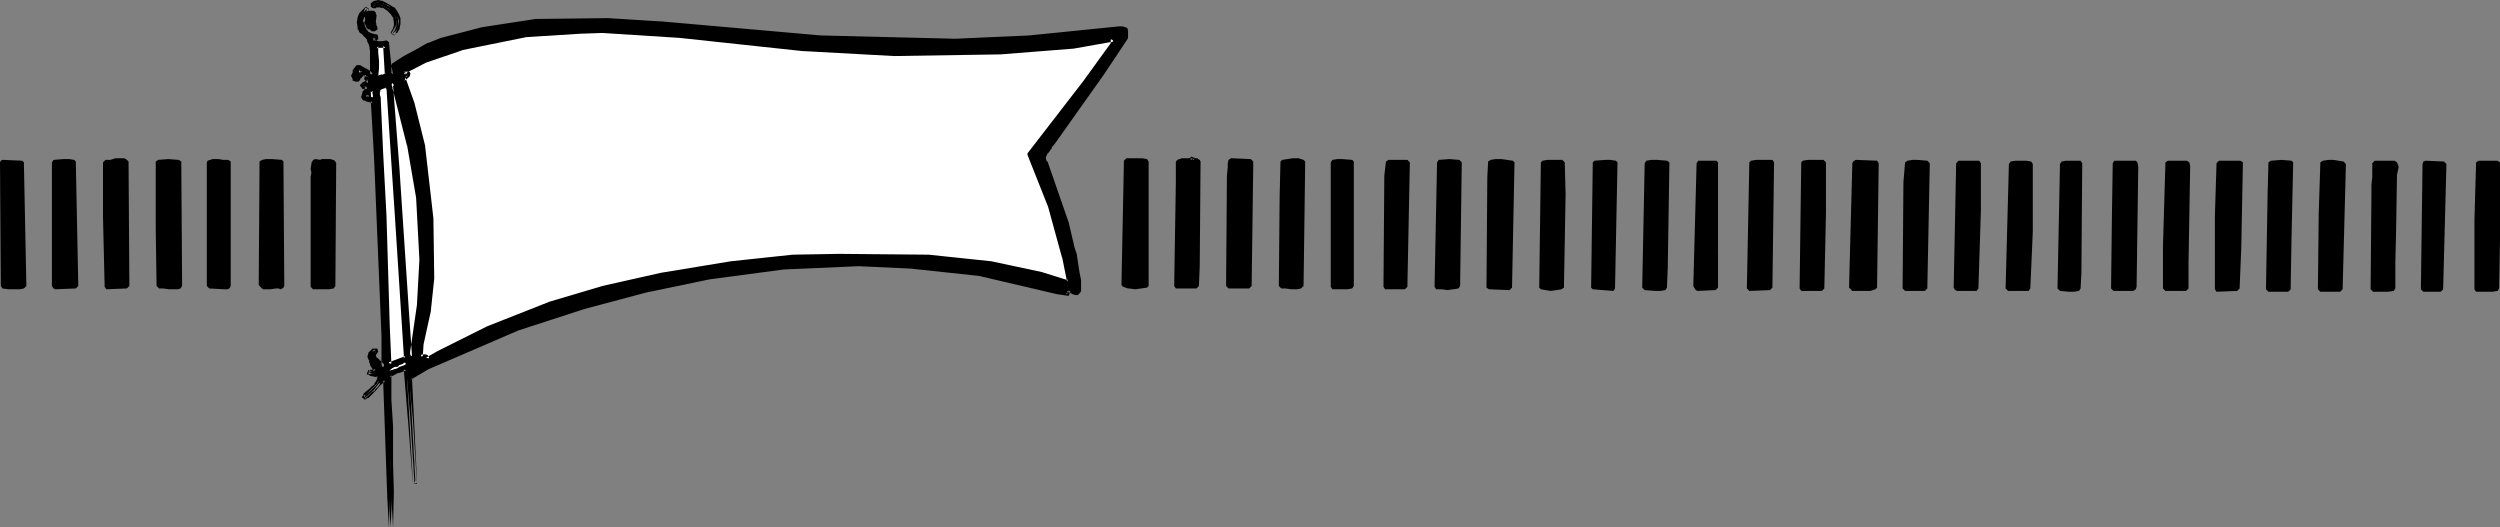 <?xml version="1.0" encoding="UTF-8" standalone="no"?>
<svg
   version="1.0"
   width="129.724mm"
   height="27.37mm"
   id="svg97"
   sodipodi:docname="Flag Border 1.wmf"
   xmlns:inkscape="http://www.inkscape.org/namespaces/inkscape"
   xmlns:sodipodi="http://sodipodi.sourceforge.net/DTD/sodipodi-0.dtd"
   xmlns="http://www.w3.org/2000/svg"
   xmlns:svg="http://www.w3.org/2000/svg">
  <rect width="100%" height="100%" fill="#808080" stroke="none"/>
  <sodipodi:namedview
     id="namedview97"
     pagecolor="#ffffff"
     bordercolor="#000000"
     borderopacity="0.25"
     inkscape:showpageshadow="2"
     inkscape:pageopacity="0.0"
     inkscape:pagecheckerboard="0"
     inkscape:deskcolor="#d1d1d1"
     inkscape:document-units="mm" />
  <defs
     id="defs1">
    <pattern
       id="WMFhbasepattern"
       patternUnits="userSpaceOnUse"
       width="6"
       height="6"
       x="0"
       y="0" />
  </defs>
  <path
     style="fill:#000000;fill-opacity:1;fill-rule:evenodd;stroke:none"
     d="m 77.406,2.101 0.485,0.808 0.162,0.808 v 0.808 0.97 l -0.485,0.647 -0.646,0.485 0.485,-0.647 0.323,-0.808 V 4.202 L 77.568,3.394 76.922,2.425 76.114,1.616 75.629,1.455 75.144,1.131 74.659,0.97 h -0.646 l -0.323,0.162 h -0.162 -0.323 L 73.043,0.97 73.528,0.647 74.174,0.485 h 0.646 l 0.646,0.323 1.131,0.647 0.485,0.323 z"
     id="path1" />
  <path
     style="fill:#000000;fill-opacity:1;fill-rule:evenodd;stroke:none"
     d="m 77.083,2.425 v 0 l 0.485,0.808 -0.162,-0.162 0.323,0.808 v -0.162 0.808 0 l -0.162,0.808 V 5.172 l -0.485,0.808 0.162,-0.162 -0.485,0.647 0.646,0.485 0.323,-0.808 v 0 l 0.323,-0.808 V 5.172 l 0.162,-0.97 v 0 l -0.162,-0.808 -0.162,-0.162 -0.646,-0.97 V 2.101 L 76.437,1.455 V 1.293 l -0.485,-0.323 h -0.162 l -0.485,-0.162 V 0.647 h -0.646 v 0 l -0.646,-0.162 -0.162,0.162 h -0.323 0.162 -0.323 0.162 -0.323 l 0.323,0.162 -0.162,-0.162 -0.162,0.647 0.646,-0.323 h -0.162 0.485 v 0 h 0.485 v 0 l 0.646,0.162 h -0.162 l 1.131,0.647 0.485,0.323 v 0 l 0.323,0.323 0.646,-0.485 -0.323,-0.485 h -0.162 l -0.485,-0.323 -1.131,-0.647 v 0 l -0.646,-0.323 H 74.821 L 74.174,0 v 0 l -0.646,0.162 h -0.162 L 72.72,0.647 V 1.293 l 0.162,0.162 0.323,0.162 h 0.323 0.162 l 0.162,-0.162 h 0.162 L 74.174,1.293 74.013,1.455 h 0.485 v 0 l 0.485,0.162 V 1.455 l 0.485,0.323 v 0 l 0.485,0.323 -0.162,-0.162 0.808,0.808 v 0 l 0.646,0.97 -0.162,-0.323 0.162,0.97 V 4.202 5.172 5.011 l -0.323,0.97 V 5.819 l -0.323,0.647 0.646,0.485 0.485,-0.485 h 0.162 l 0.485,-0.808 V 5.496 L 78.538,4.687 V 4.526 3.718 3.556 L 78.214,2.748 v 0 l -0.485,-0.808 v 0 z"
     id="path2" />
  <path
     style="fill:#000000;fill-opacity:1;fill-rule:evenodd;stroke:none"
     d="m 71.589,2.909 0.485,-0.162 0.646,-0.323 h 0.162 l 0.323,0.162 0.162,0.162 v 0.323 l -0.162,1.293 0.162,0.647 0.323,0.485 -0.162,0.162 h -0.323 -0.323 l -0.323,-0.162 -0.323,-0.323 -0.485,-0.97 -0.162,-0.485 v -0.485 l -0.162,0.162 -0.162,0.485 -0.162,0.647 0.162,0.808 0.162,0.647 0.485,0.485 0.485,0.323 0.646,0.162 0.808,0.323 v 0.162 h -0.162 -0.162 -0.485 l -0.162,0.162 v 0.162 l 0.485,0.485 0.808,0.162 h 0.808 0.808 l 0.323,1.455 0.162,1.616 0.162,1.616 0.323,1.455 h 0.162 l 0.323,-0.162 v -0.485 -0.323 l -0.162,-0.323 0.162,-0.485 2.101,-1.455 2.424,-1.293 2.262,-1.131 2.586,-0.97 8.08,-2.101 10.342,-1.616 14.221,-0.323 10.342,0.808 17.453,1.455 13.898,1.293 26.341,0.485 14.706,-0.485 17.453,-1.778 h 0.808 0.323 l 0.323,0.323 -0.162,1.455 -4.525,6.95 -9.534,13.416 -0.323,0.323 -0.485,0.485 -0.808,1.131 -0.162,0.647 -0.162,0.485 v 0.647 l 0.323,0.647 4.04,11.638 0.808,3.071 0.323,1.616 0.485,1.616 0.646,3.394 0.162,1.616 0.162,1.616 -0.323,0.485 -0.162,0.162 -0.162,0.162 -0.485,-0.162 -0.162,-0.162 -0.323,-0.162 -0.323,-0.162 -0.323,0.162 -0.162,0.162 0.323,0.323 -2.262,-0.323 -15.029,-3.394 -13.413,-1.616 -10.504,-0.323 -9.05,0.323 -5.656,0.323 -14.706,1.94 -12.443,2.586 -12.12,3.071 -12.928,4.202 -17.614,7.758 -3.555,2.101 1.131,20.043 -0.162,0.485 -0.808,-12.607 -0.808,-9.698 h -0.808 l -0.808,0.323 -1.778,0.808 v 5.011 l 0.162,2.425 0.162,2.586 v 7.435 l 0.323,5.334 -0.323,7.112 -0.323,-5.819 -0.808,-22.952 -0.162,-0.323 -1.131,0.97 -0.808,1.131 -0.97,0.808 -0.485,0.485 -0.485,0.323 0.162,-0.485 0.485,-0.485 0.646,-0.485 0.485,-0.485 0.485,-0.485 0.485,-0.647 0.162,-0.647 V 73.543 L 73.205,73.382 72.72,73.22 72.235,72.897 h 1.454 v -0.323 l -0.162,-0.323 -0.646,-0.97 v -0.323 -0.323 l -0.162,-0.323 -0.162,-0.485 0.162,-0.323 0.162,-0.485 h 0.162 l 0.323,-0.162 0.162,-0.162 0.323,0.162 -0.323,0.162 v 0.323 l -0.162,0.323 0.162,0.485 0.162,0.323 0.485,0.323 0.323,0.485 0.323,0.323 0.162,0.323 0.323,0.162 v -6.142 l -1.454,-34.913 -0.646,-11.314 -0.646,-0.162 -0.808,-0.162 -0.323,-0.162 H 71.266 v -0.323 l 0.162,-0.323 v -0.323 l 0.323,-0.485 0.323,-0.808 H 71.104 v -0.162 l 0.162,-0.323 0.323,-0.162 h 0.323 0.162 l 0.323,-0.323 -0.646,-0.808 h 0.162 l 0.162,-0.162 v -0.323 h -0.162 l -0.485,-0.485 -0.323,0.162 -0.323,0.323 -0.162,0.323 -0.323,0.323 -0.162,0.162 -0.323,0.162 -0.162,-0.162 -0.162,-0.162 -0.162,-0.323 0.162,-0.647 0.162,-0.647 0.323,-0.485 h 0.162 0.323 l 0.808,0.323 0.485,0.323 0.646,0.323 0.485,0.647 0.162,-0.162 v -2.425 l -0.162,-2.425 -0.162,-1.131 -0.323,-0.97 -0.646,-0.808 -0.323,-0.485 -0.485,-0.323 -0.323,-0.485 -0.162,-0.323 v -0.97 l 0.162,-0.808 0.323,-0.808 1.131,-1.131 -0.162,0.162 v 0.323 z"
     id="path3" />
  <path
     style="fill:#000000;fill-opacity:1;fill-rule:evenodd;stroke:none"
     d="m 71.266,2.748 0.485,0.485 0.485,-0.162 0.485,-0.162 v 0 h 0.162 -0.162 0.323 -0.162 l 0.162,0.162 -0.162,-0.323 v 0.323 -0.162 1.455 0.162 0.485 l 0.162,0.162 0.323,0.485 0.162,-0.485 -0.323,0.162 0.162,-0.162 -0.162,0.162 h 0.162 l -0.485,-0.162 0.323,0.162 -0.323,-0.162 -0.162,-0.162 -0.323,-0.162 0.162,0.162 -0.485,-0.97 0.162,0.162 -0.323,-0.647 v 0.162 l 0.162,-0.485 -0.808,-0.323 -0.162,0.323 h -0.162 l -0.162,0.485 v 0 l -0.162,0.808 v 0.162 l 0.162,0.647 v 0.162 l 0.162,0.647 0.162,0.162 0.485,0.485 h 0.162 l 0.485,0.323 0.646,0.323 v 0 l 0.808,0.162 -0.323,-0.323 v 0.162 l 0.162,-0.323 v 0 l 0.162,-0.162 -0.323,0.162 h 0.162 -0.485 -0.162 l -0.162,0.162 -0.323,0.162 v 0.162 l 0.162,0.485 0.485,0.485 0.162,0.162 0.808,0.162 h 0.97 l 0.808,-0.162 -0.485,-0.323 0.323,1.616 0.162,1.455 0.162,1.616 0.323,1.616 0.485,0.323 h 0.323 l 0.162,-0.162 0.323,-0.162 v -0.323 l 0.162,-0.485 v -0.162 l -0.162,-0.162 v 0 -0.323 0.162 -0.485 l -0.162,0.323 2.262,-1.616 h -0.162 l 2.424,-1.293 2.424,-1.131 h -0.162 l 2.586,-0.808 7.918,-2.263 v 0 l 10.342,-1.455 v 0 l 14.221,-0.323 10.342,0.647 v 0 l 31.35,2.748 v 0 l 26.341,0.647 14.706,-0.485 v 0 l 17.453,-1.94 v 0 l 0.646,0.162 h 0.485 -0.323 l 0.323,0.162 -0.162,-0.485 -0.162,1.616 0.162,-0.162 -4.525,6.789 -9.858,13.9 V 27.801 l -0.485,0.485 v 0.162 l -0.808,1.131 v 0 l -0.323,0.647 v 0 l -0.162,0.647 v 0.162 0.647 l 0.162,0.162 0.323,0.485 v -0.162 l 4.04,11.799 1.131,4.687 0.323,1.616 v 0 l 0.646,3.233 0.323,1.616 v 0 1.616 -0.162 l -0.162,0.485 0.162,-0.162 -0.323,0.162 h 0.323 -0.323 0.323 l -0.485,-0.162 0.162,0.162 -0.162,-0.162 -0.162,-0.162 h -0.162 l -0.162,-0.162 h -0.323 -0.323 -0.162 l -0.323,0.162 -0.162,0.162 v 0.485 l 0.323,0.323 0.323,-0.647 -2.101,-0.162 v 0 l -15.029,-3.556 v 0 L 178.891,51.884 v 0 l -10.504,-0.485 -14.706,0.647 h -0.162 l -14.544,1.94 -12.443,2.586 v 0 l -12.12,3.233 -13.09,4.202 v 0 l -17.776,7.597 v 0 l -3.555,2.263 -0.162,0.323 1.131,20.043 v -0.162 0.647 h 0.808 L 80.962,82.11 v 0 l -0.97,-9.86 -0.485,-0.323 -0.808,0.162 v 0 l -0.808,0.323 h -0.162 l -1.616,0.808 -0.162,0.323 v 5.011 2.425 0.162 l 0.323,2.586 v -0.162 7.435 l 0.162,5.334 -0.162,7.112 h 0.808 l -0.323,-5.819 -0.808,-22.952 -0.162,-0.323 -0.162,-0.323 h -0.646 l -0.97,0.97 v 0.162 l -0.97,0.97 v 0 l -0.808,0.808 v 0 l -0.485,0.485 v 0 l -0.485,0.162 0.485,0.647 0.162,-0.485 v 0.162 l 0.485,-0.485 0.485,-0.485 v 0 l 0.646,-0.323 v -0.162 l 0.485,-0.485 0.162,-0.162 0.323,-0.485 v -0.162 l 0.162,-0.485 0.162,-0.323 -0.162,-0.808 -0.162,-0.323 -1.778,-0.323 h 0.162 l -0.485,-0.323 -0.162,0.808 1.454,-0.162 0.485,-0.323 v -0.323 l -0.162,-0.162 v -0.323 0 l -0.646,-0.97 v 0.162 -0.323 0 -0.323 l -0.162,-0.323 -0.323,-0.162 h 0.162 l -0.162,-0.323 v 0.162 l 0.162,-0.323 v 0 l 0.162,-0.323 v 0.162 l 0.162,-0.162 -0.485,-0.808 -0.162,0.162 -0.162,0.162 -0.323,0.323 v 0.162 l -0.162,0.485 v 0.162 l 0.162,0.485 0.162,0.162 0.162,0.162 -0.162,-0.162 v 0.323 0.162 l 0.162,0.162 v 0.323 l 0.646,0.97 v -0.162 l 0.162,0.323 -0.162,-0.162 v 0.323 l 0.485,-0.485 -1.454,0.162 -0.323,0.808 0.485,0.162 0.162,0.162 1.616,0.323 -0.323,-0.323 0.162,0.808 v -0.323 l -0.323,0.647 v 0 l -0.323,0.485 h 0.162 l -0.646,0.485 v 0 l -0.485,0.485 v 0 l -0.646,0.485 -0.485,0.485 v 0.162 l -0.323,0.485 0.646,0.485 0.485,-0.323 h 0.162 l 0.485,-0.485 v 0 l 0.97,-0.97 v 0 l 0.808,-0.97 v 0 l 1.131,-0.97 h -0.646 l 0.323,0.162 -0.162,-0.162 0.808,22.952 0.323,5.819 h 0.808 l 0.162,-7.112 -0.162,-5.334 v -7.435 0 l -0.162,-2.586 v 0 l -0.162,-2.425 v -5.011 l -0.323,0.485 1.778,-0.97 -0.162,0.162 0.97,-0.323 h -0.162 l 0.808,-0.162 -0.485,-0.323 0.808,9.86 v -0.162 l 0.97,12.607 0.808,0.162 v -0.647 0 l -0.97,-20.043 -0.323,0.323 3.555,-2.101 v 0 l 17.614,-7.597 v 0 l 12.928,-4.202 12.12,-3.233 v 0 l 12.443,-2.586 14.544,-1.94 v 0 l 14.706,-0.647 10.504,0.485 h -0.162 l 13.574,1.455 h -0.162 l 15.19,3.556 v 0 l 2.262,0.323 0.323,-0.808 -0.323,-0.323 v 0.647 l 0.162,-0.323 -0.162,0.162 h 0.323 -0.323 l 0.485,0.162 -0.162,-0.162 0.323,0.162 h -0.162 l 0.162,0.162 h 0.162 l 0.485,0.162 h 0.323 0.162 l 0.162,-0.162 0.162,-0.162 0.162,-0.162 0.162,-0.323 v -0.323 -1.616 -0.162 l -0.323,-1.616 -0.485,-3.233 v -0.162 l -0.485,-1.455 -1.131,-4.849 -4.04,-11.638 v -0.162 l -0.485,-0.485 0.162,0.162 -0.162,-0.647 v 0.162 l 0.162,-0.485 v 0 l 0.323,-0.647 v 0.162 l 0.808,-1.131 h -0.162 l 0.485,-0.485 v 0 l 9.858,-13.9 4.525,-6.789 0.162,-0.323 v -1.455 l -0.162,-0.485 -0.323,-0.162 h -0.162 l -0.323,-0.162 h -0.808 v 0 l -17.614,1.778 h 0.162 L 187.294,7.597 160.953,6.95 v 0 L 129.765,4.202 h -0.162 L 119.261,3.556 105.04,3.718 v 0 L 94.536,5.334 v 0 l -8.08,2.101 -2.424,0.97 h -0.162 l -2.262,1.293 -2.424,1.293 v 0 l -2.262,1.455 -0.162,0.323 v 0.485 0.162 0.323 0 0.323 -0.323 0.485 l 0.162,-0.162 -0.162,0.162 0.162,-0.162 -0.323,0.162 0.485,0.323 -0.323,-1.616 -0.162,-1.455 -0.162,-1.616 -0.162,-1.616 -0.485,-0.323 -0.808,0.162 v 0 h -0.808 v 0 l -0.646,-0.323 0.162,0.162 -0.485,-0.485 v 0.485 l 0.162,-0.162 -0.323,0.162 h 0.162 -0.162 0.485 v 0 h 0.323 l 0.162,-0.162 h 0.162 V 7.435 7.274 l -0.162,-0.485 -0.808,-0.162 v 0 L 72.72,6.465 72.074,6.142 h 0.162 l -0.485,-0.485 0.162,0.162 -0.323,-0.647 v 0 l -0.162,-0.647 v 0.162 l 0.162,-0.808 v 0.162 l 0.162,-0.323 v 0 l 0.162,-0.162 -0.646,-0.323 -0.162,0.485 v 0.162 l 0.162,0.485 h 0.162 l 0.485,1.131 0.162,0.162 0.323,0.162 V 5.657 l 0.323,0.323 0.162,0.162 h 0.323 0.162 0.162 l 0.162,-0.162 0.323,-0.162 v -0.485 l -0.323,-0.647 0.162,0.162 -0.162,-0.647 v 0.162 l 0.162,-1.293 V 2.909 l -0.162,-0.162 V 2.425 l -0.162,-0.162 -0.323,-0.162 h -0.162 -0.162 -0.162 -0.162 l -0.646,0.162 -0.485,0.162 0.485,0.647 z"
     id="path4" />
  <path
     style="fill:#000000;fill-opacity:1;fill-rule:evenodd;stroke:none"
     d="m 73.366,69.341 0.162,-0.162 0.162,-0.162 h -0.323 l 0.323,0.162 -0.162,-0.647 -0.323,0.162 v 0.162 l -0.162,0.162 v 0.162 l -0.162,0.485 v 0.162 l 0.162,0.485 h 0.162 l 0.323,0.485 v 0 l 0.323,0.323 0.323,0.485 v -0.162 l 0.323,0.485 v -0.162 l 0.162,0.323 0.162,0.323 0.162,0.162 0.808,-0.485 V 65.947 L 74.174,31.034 73.69,19.719 73.366,19.396 72.72,19.234 71.912,19.073 v 0 l -0.162,-0.162 v 0 l -0.162,-0.162 0.162,0.323 v -0.323 l -0.162,0.323 0.162,-0.323 v 0 l 0.162,-0.485 v 0.162 l 0.162,-0.323 v 0 l 0.323,-0.97 -0.323,-0.647 H 71.104 l 0.323,0.647 0.162,-0.323 -0.162,0.162 0.162,-0.162 -0.162,0.162 0.323,-0.162 v 0 h 0.162 l 0.323,-0.162 V 16.487 L 72.72,16.325 v -0.647 l -0.646,-0.808 -0.162,0.808 0.162,-0.162 0.162,-0.162 0.162,-0.162 v -0.162 l 0.162,-0.162 -0.162,-0.485 -0.162,-0.162 -0.485,-0.323 H 71.266 l -0.323,0.162 v 0 l -0.323,0.323 h -0.162 l -0.323,0.323 h 0.162 l -0.323,0.323 v 0 l -0.162,0.162 h 0.162 l -0.323,0.162 h 0.485 l -0.323,-0.162 h 0.162 l -0.162,-0.162 v 0.162 l -0.162,-0.323 0.162,0.323 0.162,-0.647 v 0 l 0.162,-0.647 -0.162,0.162 0.323,-0.485 -0.162,0.162 0.323,-0.162 h -0.323 0.323 -0.162 l 0.646,0.323 v 0 l 0.646,0.323 0.485,0.485 V 14.547 l 0.485,0.647 h 0.485 l 0.162,-0.162 0.323,-0.323 v -2.425 l -0.162,-2.425 v 0 l -0.162,-1.131 v 0 L 72.882,7.597 72.72,7.435 72.235,6.627 h -0.162 l -0.323,-0.485 h -0.162 l -0.485,-0.485 0.162,0.323 -0.323,-0.485 h 0.162 l -0.162,-0.323 v 0.162 -0.97 0 l 0.162,-0.808 v 0.162 l 0.162,-0.97 v 0.162 l 1.131,-0.97 -0.646,-0.485 -0.162,0.162 v 0 l -0.162,0.485 V 1.94 l -0.162,0.808 0.646,0.323 0.323,-0.647 V 2.263 L 72.397,1.94 v 0 -0.162 l -0.646,-0.485 -1.131,1.131 -0.162,0.162 -0.323,0.808 v 0 l -0.162,0.97 v 0 l 0.162,0.97 v 0.162 0.323 h 0.162 l 0.162,0.485 0.162,0.162 0.485,0.323 v 0 l 0.323,0.485 V 7.112 l 0.646,0.808 h -0.162 l 0.485,0.97 v 0 l 0.162,1.131 v -0.162 2.425 2.425 l 0.162,-0.323 -0.162,0.162 h 0.646 l -0.485,-0.485 -0.162,-0.162 -0.485,-0.323 -0.646,-0.323 v 0 L 70.619,12.769 h -0.162 -0.323 -0.162 l -0.162,0.162 -0.162,0.162 -0.323,0.485 -0.162,0.162 v 0.647 -0.162 l -0.323,0.647 0.162,0.323 0.162,0.323 v 0 0.323 h 0.162 l 0.323,0.162 h 0.323 0.323 l 0.162,-0.162 0.162,-0.162 v -0.162 l 0.323,-0.323 v 0 l 0.323,-0.323 -0.162,0.162 0.323,-0.323 H 71.266 71.589 71.266 l 0.485,0.323 0.162,0.162 -0.162,-0.485 -0.162,0.162 0.162,-0.162 -0.162,0.162 0.162,-0.162 h -0.162 l -0.162,0.808 0.646,0.808 0.162,-0.647 -0.485,0.323 0.162,-0.162 h -0.162 l -0.323,0.162 v 0 l -0.323,0.162 -0.162,0.162 -0.162,0.162 -0.162,0.162 v 0.162 l 0.485,0.647 h 0.97 l -0.323,-0.647 -0.323,0.808 v 0 l -0.323,0.323 v 0.162 l -0.162,0.485 v -0.162 0.323 l -0.162,0.323 0.162,0.162 0.162,0.323 0.162,0.162 v 0 h 0.323 l 0.162,0.162 0.646,0.162 0.646,0.162 -0.323,-0.485 0.646,11.314 1.454,34.913 v 6.142 l 0.646,-0.323 -0.162,-0.162 0.162,0.162 -0.162,-0.323 -0.162,-0.162 -0.323,-0.323 v 0 l -0.323,-0.323 -0.485,-0.485 v 0.162 l -0.323,-0.485 0.162,0.162 -0.162,-0.323 v 0.162 l 0.162,-0.485 v 0.162 l 0.162,-0.323 -0.162,0.162 0.323,-0.323 -0.162,-0.647 h -0.323 -0.485 -0.162 l -0.162,0.162 z"
     id="path5" />
  <path
     style="fill:#ffffff;fill-opacity:1;fill-rule:evenodd;stroke:none"
     d="m 157.56,9.536 17.776,0.97 20.846,-0.162 14.221,-1.131 7.434,-1.455 0.485,-0.162 v 0.808 l -5.333,7.758 -10.989,14.062 4.04,10.183 2.747,10.021 0.808,4.687 -0.323,0.162 -5.171,-1.455 -9.696,-2.101 -12.282,-1.293 -17.614,-0.162 -9.05,0.162 -12.12,1.293 -13.574,2.101 -11.474,2.748 -10.342,2.909 -12.282,5.011 -9.534,4.687 -2.262,1.293 -0.323,-0.323 -0.162,-0.323 h -0.485 l -0.323,0.162 0.162,-2.586 1.454,-6.627 0.485,-6.304 -0.162,-11.638 -1.616,-14.062 -2.101,-8.405 -1.778,-5.011 1.131,-0.647 -0.162,-0.162 v -0.162 l -0.485,0.162 h -0.323 l -0.162,-0.162 v -0.323 l 4.363,-2.101 7.11,-2.425 12.766,-2.586 10.181,-0.808 4.686,-0.162 15.19,0.97 z"
     id="path6" />
  <path
     style="fill:#000000;fill-opacity:1;fill-rule:evenodd;stroke:none"
     d="m 157.398,10.021 h 0.162 l 17.776,0.97 20.846,-0.323 v 0 l 14.382,-1.131 7.272,-1.293 h 0.162 l 0.485,-0.162 -0.646,-0.485 v 0.808 l 0.162,-0.162 -5.494,7.597 -10.989,14.224 v 0.323 l 4.04,10.183 v 0 l 2.747,10.021 v -0.162 l 0.97,4.849 0.162,-0.485 -0.323,0.162 h 0.323 l -5.171,-1.616 v 0 l -9.858,-2.101 -12.282,-1.293 v 0 l -17.614,-0.162 -9.05,0.162 v 0 l -12.12,1.293 -13.736,2.263 v 0 l -11.474,2.586 -10.342,3.071 v 0 l -12.282,4.849 -9.696,4.849 -2.262,1.293 0.646,0.162 -0.162,-0.485 -0.162,-0.162 -0.323,-0.162 h -0.162 -0.646 l -0.323,0.162 0.485,0.485 0.162,-2.586 v 0 l 1.454,-6.627 v -0.162 l 0.646,-6.142 v -0.162 l -0.162,-11.638 v 0 L 83.386,28.771 v -0.162 l -2.101,-8.405 -1.778,-5.011 -0.162,0.647 0.97,-0.808 0.162,-0.485 v -0.162 l -0.162,-0.323 h -0.162 -0.323 -0.323 v 0 h -0.323 l 0.323,0.162 -0.162,-0.162 0.162,0.323 v -0.323 l -0.323,0.485 4.363,-2.263 v 0 l 7.11,-2.425 h -0.162 L 103.262,7.274 113.605,6.627 h -0.162 l 4.686,-0.162 15.19,0.97 v 0 l 24.078,2.586 0.162,-0.808 -24.24,-2.586 v 0 l -15.19,-1.131 -4.686,0.162 v 0 L 103.101,6.465 90.334,9.051 v 0 L 83.224,11.476 v 0 l -4.363,2.263 -0.323,0.323 v 0.323 l 0.162,0.323 0.162,0.162 0.323,0.162 h 0.323 0.162 l 0.323,-0.162 -0.162,-0.162 v 0.162 l -0.162,-0.323 v 0.162 l 0.162,-0.485 -1.131,0.808 -0.162,0.485 1.939,5.011 1.939,8.405 v -0.162 l 1.778,14.224 v -0.162 11.638 0 l -0.485,6.304 v -0.162 l -1.454,6.789 v 0 l -0.162,2.586 0.485,0.485 0.485,-0.162 h -0.162 0.485 -0.323 l 0.323,0.162 -0.162,-0.162 0.162,0.323 0.646,0.162 2.262,-1.293 9.534,-4.687 12.282,-4.849 v 0 l 10.342,-2.909 11.312,-2.748 v 0 l 13.736,-2.263 12.12,-1.293 h -0.162 l 9.05,-0.162 17.614,0.323 h -0.162 l 12.282,1.293 9.858,1.94 v 0 l 5.01,1.616 h 0.323 l 0.485,-0.323 0.162,-0.323 -0.97,-4.687 v -0.162 l -2.747,-10.021 v 0 l -4.04,-10.183 v 0.485 L 213.312,16.325 l 5.333,-7.597 0.162,-0.323 V 7.597 l -0.646,-0.323 -0.485,0.162 v 0 l -7.272,1.293 -14.221,1.131 v 0 L 175.336,10.021 157.56,9.213 v 0 z"
     id="path7" />
  <path
     style="fill:#000000;fill-opacity:1;fill-rule:evenodd;stroke:none"
     d="M 76.275,7.112 V 7.92 Z"
     id="path8" />
  <path
     style="fill:#000000;fill-opacity:1;fill-rule:evenodd;stroke:none"
     d="m 76.76,7.112 h -0.808 v 0.808 h 0.808 V 7.112 h -0.808 v 0.808 h 0.808 V 7.112 h -0.808 z"
     id="path9" />
  <path
     style="fill:#ffffff;fill-opacity:1;fill-rule:evenodd;stroke:none"
     d="m 75.952,14.547 -0.323,0.162 -0.485,0.323 -0.485,0.162 h -0.485 l -0.323,-0.323 v -1.455 -1.455 -1.616 l -0.162,-1.293 h 0.485 l 0.485,-0.162 0.97,0.162 z"
     id="path10" />
  <path
     style="fill:#000000;fill-opacity:1;fill-rule:evenodd;stroke:none"
     d="m 75.467,14.547 0.162,-0.323 -0.323,0.323 0.162,-0.162 -0.485,0.323 V 14.547 l -0.485,0.162 h 0.162 -0.485 l 0.323,0.323 -0.323,-0.485 v 0.323 l 0.162,-1.455 v -1.455 l -0.162,-1.616 V 9.051 l -0.323,0.485 0.323,-0.162 h 0.485 v 0 h 0.97 l -0.485,-0.323 0.323,5.496 h 0.808 L 75.952,9.051 75.629,8.567 74.659,8.405 v 0 l -0.485,0.162 h -0.485 l -0.323,0.485 v 1.293 l 0.162,1.616 v 1.455 l -0.162,1.455 0.162,0.162 0.323,0.485 0.323,0.162 h 0.485 0.162 l 0.485,-0.162 v -0.162 l 0.485,-0.162 0.162,-0.162 0.323,-0.323 V 14.547 Z"
     id="path11" />
  <path
     style="fill:#ffffff;fill-opacity:1;fill-rule:evenodd;stroke:none"
     d="m 70.781,13.739 0.162,0.323 -0.323,0.162 -0.162,0.162 h -0.162 l 0.162,-0.647 z"
     id="path12" />
  <path
     style="fill:#000000;fill-opacity:1;fill-rule:evenodd;stroke:none"
     d="m 70.781,14.224 -0.323,-0.323 v 0.162 l 0.162,-0.323 -0.485,0.323 0.323,-0.162 h -0.162 l 0.485,0.647 0.162,-0.647 -0.485,0.323 h 0.323 l 0.162,-0.808 -0.323,-0.162 -0.485,0.323 -0.162,0.647 0.323,0.485 h 0.162 0.323 l 0.485,-0.485 v -0.323 -0.162 l -0.323,-0.323 z"
     id="path13" />
  <path
     style="fill:#ffffff;fill-opacity:1;fill-rule:evenodd;stroke:none"
     d="m 80.315,28.448 1.616,10.345 0.808,12.123 -0.485,8.89 -1.454,10.021 h -0.162 l -0.162,0.162 v 0 -0.162 L 79.83,60.451 78.053,33.62 76.76,16.81 l 0.162,-0.647 0.485,0.808 z"
     id="path14" />
  <path
     style="fill:#000000;fill-opacity:1;fill-rule:evenodd;stroke:none"
     d="m 79.83,28.609 v -0.162 l 1.778,10.345 v 0 l 0.646,12.123 -0.485,8.89 v 0 l -1.454,10.021 0.162,-0.323 -0.162,0.162 h 0.162 v 0 l 0.323,0.162 v -0.162 0.162 L 80.154,60.451 v 0 L 78.376,33.62 V 33.458 L 77.083,16.81 v 0.162 l 0.323,-0.647 h -0.808 l 0.485,0.97 -0.162,-0.162 2.909,11.476 0.97,-0.323 -2.909,-11.314 -0.162,-0.162 -0.323,-0.808 h -0.808 l -0.323,0.647 v 0.162 l 1.293,16.81 v 0 L 79.346,60.451 v 0.162 l 0.646,9.375 v 0.162 h 0.162 l 0.323,0.323 v 0 l 0.323,-0.162 0.162,-0.162 0.162,-0.323 1.616,-9.86 V 59.804 L 83.062,50.915 82.416,38.792 V 38.63 L 80.8,28.286 v 0 z"
     id="path15" />
  <path
     style="fill:#ffffff;fill-opacity:1;fill-rule:evenodd;stroke:none"
     d="m 77.73,39.277 1.939,30.225 v 0.808 l -3.394,1.131 -0.323,-7.597 -0.162,-5.819 -0.485,-15.84 -0.485,-8.405 -0.162,-3.718 -0.485,-10.829 -0.162,-0.485 v -0.485 -0.323 l 0.162,-0.485 0.323,-0.162 0.485,-0.323 0.323,-0.162 h 0.485 l 0.323,0.323 z"
     id="path16" />
  <path
     style="fill:#000000;fill-opacity:1;fill-rule:evenodd;stroke:none"
     d="M 77.245,39.439 V 39.277 l 1.939,30.225 v 0.808 l 0.323,-0.485 -3.394,1.293 0.646,0.323 -0.323,-7.597 -0.646,-21.659 -0.646,-12.123 -0.485,-10.829 v -0.162 l -0.162,-0.485 v 0.162 -0.485 0.162 -0.485 0.162 l 0.162,-0.323 h -0.162 l 0.323,-0.323 v 0.162 l 0.323,-0.323 -0.162,0.162 0.485,-0.162 h -0.162 0.485 l -0.323,-0.162 0.323,0.323 v -0.162 l 1.454,22.144 0.97,-0.162 -1.616,-22.144 -0.162,-0.323 -0.323,-0.323 -0.323,-0.162 -0.485,0.162 h -0.162 -0.323 l -0.162,0.162 -0.323,0.162 -0.162,0.162 -0.162,0.323 h -0.162 l -0.162,0.485 v 0 l -0.162,0.485 v 0 0.485 0.162 l 0.162,0.485 v -0.162 l 0.485,10.829 0.646,12.123 0.646,21.659 0.323,7.597 0.646,0.485 3.394,-1.293 0.162,-0.323 V 69.502 L 78.214,39.277 v 0 z"
     id="path17" />
  <path
     style="fill:#ffffff;fill-opacity:1;fill-rule:evenodd;stroke:none"
     d="m 73.043,19.234 -0.323,-0.323 v -0.323 l -0.162,-0.485 0.162,-0.485 h 0.162 l 0.162,0.162 0.162,0.485 v 0.485 z"
     id="path18" />
  <path
     style="fill:#000000;fill-opacity:1;fill-rule:evenodd;stroke:none"
     d="m 72.558,19.073 h 0.808 l -0.323,-0.323 h 0.162 l -0.162,-0.323 v 0 -0.485 0.162 l 0.162,-0.323 -0.485,0.323 h 0.162 l -0.323,-0.162 0.162,0.162 v -0.162 0.485 -0.162 0.485 0 l -0.162,0.323 0.97,0.323 v -0.485 0 l 0.162,-0.647 V 18.103 l -0.162,-0.485 -0.162,-0.162 -0.162,-0.162 -0.323,-0.162 h -0.162 l -0.485,0.323 v 0.485 0.162 0.485 0 l 0.162,0.485 v 0.162 l 0.323,0.323 0.808,-0.162 z"
     id="path19" />
  <path
     style="fill:#ffffff;fill-opacity:1;fill-rule:evenodd;stroke:none"
     d="m 72.235,19.073 h -0.323 -0.162 v 0 l 0.162,-0.647 0.162,0.162 h 0.162 z"
     id="path20" />
  <path
     style="fill:#000000;fill-opacity:1;fill-rule:evenodd;stroke:none"
     d="m 71.75,19.073 0.323,-0.485 -0.323,0.162 h 0.162 -0.162 0.323 v 0 l 0.162,0.485 0.162,-0.647 -0.646,0.323 h 0.162 l -0.162,-0.162 v 0 0 0.323 l 0.97,-0.162 -0.162,-0.323 v -0.162 l -0.162,-0.162 -0.162,-0.162 h -0.162 l -0.646,0.162 -0.162,0.647 0.162,0.485 v 0 l 0.323,0.162 h 0.162 0.323 l 0.162,-0.162 0.323,-0.485 z"
     id="path21" />
  <path
     style="fill:#000000;fill-opacity:1;fill-rule:evenodd;stroke:none"
     d="m 235.128,31.68 -0.162,20.527 -0.323,3.879 h -1.939 -2.101 l 0.323,-20.204 0.162,-4.202 h 0.323 l 0.485,-0.162 h 0.808 l 0.646,-0.162 h 0.323 l 0.162,-0.323 v 0.162 l 0.162,0.162 0.323,0.162 h 0.323 z"
     id="path22" />
  <path
     style="fill:#000000;fill-opacity:1;fill-rule:evenodd;stroke:none"
     d="m 234.966,32.165 -0.323,-0.485 -0.162,20.527 -0.162,3.879 0.323,-0.485 -1.939,0.162 -2.101,-0.162 0.485,0.485 0.323,-20.204 v -4.202 l -0.323,0.485 0.485,-0.162 h -0.162 0.485 v 0 h 0.808 l 0.646,-0.162 h 0.162 l 0.323,-0.162 0.162,-0.162 0.162,-0.323 -0.646,-0.162 v 0.162 0.162 l 0.162,0.162 0.162,0.323 h 0.323 0.162 l 0.323,0.162 -0.162,-0.162 0.485,0.323 0.323,-0.808 -0.323,-0.162 -0.162,-0.162 h -0.323 v 0 l -0.323,-0.162 0.162,0.323 v -0.162 0.162 -0.162 l -0.646,-0.323 -0.323,0.323 0.162,-0.162 -0.323,0.162 h 0.162 -0.808 0.162 -0.808 -0.162 l -0.323,0.162 h -0.162 l -0.323,0.162 -0.323,0.323 v 4.202 l -0.323,20.204 0.323,0.485 h 2.101 1.939 l 0.485,-0.485 0.162,-3.879 0.162,-20.527 -0.162,-0.323 z"
     id="path23" />
  <path
     style="fill:#000000;fill-opacity:1;fill-rule:evenodd;stroke:none"
     d="m 24.886,56.087 -4.04,0.162 -0.162,-13.577 V 31.842 l 0.97,-0.162 1.131,-0.162 h 0.97 0.485 l 0.646,0.162 z"
     id="path24" />
  <path
     style="fill:#000000;fill-opacity:1;fill-rule:evenodd;stroke:none"
     d="m 24.402,56.087 0.485,-0.323 h -4.04 l 0.485,0.485 -0.162,-13.577 V 31.842 l -0.485,0.323 h 0.97 0.162 l 0.97,-0.162 v 0 l 0.97,-0.162 v 0 l 0.485,0.162 v 0 l 0.485,0.162 -0.323,-0.485 v 24.407 h 0.97 l -0.162,-24.407 -0.323,-0.323 -0.485,-0.323 v 0 h -0.646 v 0 h -0.97 -0.162 l -0.97,0.323 v 0 h -0.97 l -0.485,0.485 v 10.829 l 0.323,13.577 0.323,0.485 4.04,-0.162 0.485,-0.485 z"
     id="path25" />
  <path
     style="fill:#000000;fill-opacity:1;fill-rule:evenodd;stroke:none"
     d="m 224.947,56.087 -1.131,0.162 h -1.131 -1.293 l -1.131,-0.323 0.646,-24.407 1.939,-0.162 1.131,0.162 0.97,0.162 z"
     id="path26" />
  <path
     style="fill:#000000;fill-opacity:1;fill-rule:evenodd;stroke:none"
     d="m 224.462,56.087 0.323,-0.485 -0.97,0.162 v 0 h -1.131 -1.293 0.162 l -1.131,-0.323 0.323,0.485 0.485,-24.407 -0.323,0.485 1.939,-0.162 h 1.131 -0.162 l 0.97,0.162 -0.323,-0.323 v 24.407 h 0.808 V 31.68 l -0.323,-0.485 -0.97,-0.162 v 0 h -1.131 -1.939 l -0.485,0.485 -0.485,24.407 0.323,0.323 0.97,0.323 h 0.162 l 1.293,0.162 1.131,-0.162 v 0 l 1.131,-0.162 0.323,-0.323 z"
     id="path27" />
  <path
     style="fill:#000000;fill-opacity:1;fill-rule:evenodd;stroke:none"
     d="m 244.985,56.087 h -4.04 l 0.162,-21.659 0.162,-1.455 v -0.808 l 0.162,-0.647 3.878,0.162 z"
     id="path28" />
  <path
     style="fill:#000000;fill-opacity:1;fill-rule:evenodd;stroke:none"
     d="m 244.662,56.087 0.323,-0.485 h -4.04 l 0.323,0.485 0.162,-21.659 v 0.162 l 0.162,-1.616 0.162,-0.808 v 0.162 l 0.162,-0.647 -0.485,0.323 h 3.878 l -0.323,-0.323 -0.323,24.407 h 0.808 l 0.323,-24.407 -0.485,-0.485 -3.878,-0.162 -0.485,0.323 -0.162,0.647 v 0.162 0.647 l -0.162,1.616 v 0 l -0.162,21.659 0.485,0.485 h 4.04 l 0.485,-0.485 z"
     id="path29" />
  <path
     style="fill:#000000;fill-opacity:1;fill-rule:evenodd;stroke:none"
     d="m 255.166,56.087 -0.97,0.162 h -0.97 -0.97 l -0.97,-0.162 V 38.307 l 0.323,-6.627 1.939,-0.162 h 0.97 l 0.97,0.162 z"
     id="path30" />
  <path
     style="fill:#000000;fill-opacity:1;fill-rule:evenodd;stroke:none"
     d="m 254.681,56.087 0.485,-0.323 -0.97,0.162 v 0 h -0.97 0.162 l -1.131,-0.162 v 0 h -0.97 l 0.323,0.323 0.162,-17.78 0.162,-6.627 -0.323,0.485 1.939,-0.162 v 0 h 0.97 v 0 l 0.97,0.162 -0.323,-0.485 -0.485,24.407 h 0.97 l 0.323,-24.407 -0.323,-0.323 -0.97,-0.323 h -0.162 -0.97 v 0 l -2.101,0.323 -0.323,0.323 -0.162,6.627 -0.162,17.78 0.485,0.485 h 0.97 -0.162 l 1.131,0.162 v 0 h 0.97 0.162 l 0.808,-0.162 0.485,-0.485 z"
     id="path31" />
  <path
     style="fill:#000000;fill-opacity:1;fill-rule:evenodd;stroke:none"
     d="m 14.867,56.087 -4.04,0.323 -0.323,-0.485 V 31.842 l 1.939,-0.162 h 0.97 0.97 z"
     id="path32" />
  <path
     style="fill:#000000;fill-opacity:1;fill-rule:evenodd;stroke:none"
     d="m 14.382,56.087 0.485,-0.323 -4.04,0.162 0.485,0.162 -0.323,-0.485 v 0.323 -24.083 l -0.323,0.323 1.939,-0.162 h -0.162 0.97 v 0 l 0.97,0.162 -0.323,-0.485 0.323,24.407 h 0.97 l -0.485,-24.407 -0.323,-0.323 -0.97,-0.162 h -0.162 -0.97 v 0 l -1.939,0.162 -0.323,0.485 v 24.083 0.162 l 0.323,0.485 0.323,0.162 4.04,-0.162 0.485,-0.485 z"
     id="path33" />
  <path
     style="fill:#000000;fill-opacity:1;fill-rule:evenodd;stroke:none"
     d="m 35.229,56.087 -0.485,0.162 h -0.485 -0.97 -1.131 l -0.97,-0.162 -0.323,-11.153 0.162,-13.254 h 1.939 2.101 z"
     id="path34" />
  <path
     style="fill:#000000;fill-opacity:1;fill-rule:evenodd;stroke:none"
     d="m 34.744,56.087 0.323,-0.485 -0.485,0.162 h 0.162 l -0.485,0.162 v 0 h -0.97 v 0 l -1.131,-0.162 v 0 h -0.97 l 0.323,0.323 -0.162,-11.153 v -13.254 l -0.323,0.485 1.939,-0.162 2.101,0.162 -0.485,-0.485 0.162,24.407 h 0.97 l -0.162,-24.407 -0.485,-0.323 -2.101,-0.162 -1.939,0.162 -0.485,0.323 v 13.254 l 0.162,11.153 0.485,0.485 h 0.97 -0.162 l 1.131,0.162 h 0.162 0.97 v 0 h 0.485 0.162 l 0.485,-0.162 0.323,-0.485 z"
     id="path35" />
  <path
     style="fill:#000000;fill-opacity:1;fill-rule:evenodd;stroke:none"
     d="m 44.925,55.764 v 0.323 l -0.323,0.162 -0.162,0.162 h -0.485 l -2.909,-0.323 -0.162,-24.245 0.485,-0.162 h 0.485 0.97 0.97 0.97 z"
     id="path36" />
  <path
     style="fill:#000000;fill-opacity:1;fill-rule:evenodd;stroke:none"
     d="m 44.44,55.764 v 0.323 l 0.162,-0.323 -0.162,0.323 0.162,-0.162 h -0.323 0.162 -0.485 0.162 l -3.07,-0.323 0.485,0.485 -0.162,-24.245 -0.323,0.485 0.485,-0.162 v 0 l 0.485,-0.162 h -0.162 l 0.97,0.162 h 0.97 0.97 l -0.323,-0.485 v 24.083 h 0.808 V 31.68 L 44.763,31.357 h -0.97 l -0.97,-0.162 h -0.97 -0.162 l -0.485,0.162 v 0 l -0.485,0.162 -0.162,0.323 v 24.245 l 0.485,0.485 2.909,0.162 v 0 h 0.485 v 0 h 0.323 l 0.162,-0.162 0.162,-0.162 0.162,-0.323 v -0.323 z"
     id="path37" />
  <path
     style="fill:#000000;fill-opacity:1;fill-rule:evenodd;stroke:none"
     d="m 55.429,55.764 -0.162,0.485 h -0.646 -0.646 l -1.131,0.162 h -0.485 l -0.646,-0.162 -0.323,-0.162 -0.323,-0.485 0.323,-23.922 h 0.808 1.131 1.939 z"
     id="path38" />
  <path
     style="fill:#000000;fill-opacity:1;fill-rule:evenodd;stroke:none"
     d="M 54.944,55.764 V 55.602 l -0.162,0.485 0.485,-0.323 h -0.485 -0.808 l -1.131,0.162 v 0 h -0.485 v 0 h -0.485 0.162 l -0.323,-0.162 v 0 l -0.162,-0.323 v 0.162 l 0.323,-23.922 -0.323,0.485 0.808,-0.162 h -0.162 1.131 l 1.939,0.162 -0.485,-0.485 0.162,24.083 h 0.808 l -0.162,-24.083 -0.323,-0.323 -1.939,-0.162 h -1.131 v 0 l -0.808,0.162 -0.485,0.323 -0.162,23.922 v 0.323 l 0.323,0.323 0.162,0.162 0.323,0.323 h 0.162 0.485 0.162 0.485 0.162 l 1.131,-0.162 h -0.162 0.646 v 0 l 0.485,0.162 0.485,-0.323 0.162,-0.323 v -0.323 z"
     id="path39" />
  <path
     style="fill:#000000;fill-opacity:1;fill-rule:evenodd;stroke:none"
     d="m 65.61,32.003 -0.162,24.083 -1.131,0.162 H 63.347 62.378 61.408 V 34.59 33.943 33.135 32.327 l 0.162,-0.485 0.162,-0.162 h 0.97 0.646 0.485 0.97 0.323 z"
     id="path40" />
  <path
     style="fill:#000000;fill-opacity:1;fill-rule:evenodd;stroke:none"
     d="m 65.286,32.327 -0.162,-0.323 -0.162,24.083 0.323,-0.485 -0.97,0.323 v 0 H 63.347 L 62.378,55.764 h -0.97 l 0.485,0.485 v -21.659 0.162 -0.808 -0.162 -0.808 0.162 -0.808 0 l 0.162,-0.323 -0.162,0.162 0.162,-0.323 -0.323,0.162 0.97,0.162 h 0.162 0.485 l 0.485,-0.162 v 0 h 0.97 -0.162 l 0.485,0.162 h -0.162 l 0.323,0.162 0.485,-0.647 -0.323,-0.323 h -0.162 l -0.485,-0.162 v 0 h -0.97 -0.162 -0.485 l -0.485,0.162 h 0.162 l -0.97,-0.162 -0.485,0.162 -0.162,0.323 -0.162,0.162 v 0.323 0 l -0.162,0.808 v 0.162 l 0.162,0.808 v -0.162 l -0.162,0.808 v 0 21.659 l 0.485,0.485 h 0.97 0.97 0.97 0.162 l 0.97,-0.162 0.323,-0.485 0.162,-24.083 -0.162,-0.323 z"
     id="path41" />
  <path
     style="fill:#000000;fill-opacity:1;fill-rule:evenodd;stroke:none"
     d="m 265.185,46.712 -0.162,9.375 -0.97,0.162 -0.808,0.162 -1.939,-0.162 0.162,-17.941 v -6.465 l 0.808,-0.162 h 0.97 1.939 z"
     id="path42" />
  <path
     style="fill:#000000;fill-opacity:1;fill-rule:evenodd;stroke:none"
     d="m 264.7,46.712 -0.162,9.375 0.323,-0.485 -0.97,0.323 h 0.162 -0.808 l -1.939,-0.162 0.485,0.485 V 38.307 31.842 l -0.323,0.323 0.808,-0.162 v 0 h 0.97 l 1.939,0.162 -0.485,-0.485 v 15.032 h 0.808 V 31.68 l -0.323,-0.323 -1.939,-0.162 h -0.97 v 0 l -0.97,0.162 -0.323,0.485 v 6.465 17.941 l 0.323,0.485 h 1.939 0.808 0.162 l 0.97,-0.162 0.323,-0.485 v -9.375 z"
     id="path43" />
  <path
     style="fill:#000000;fill-opacity:1;fill-rule:evenodd;stroke:none"
     d="m 296.051,56.41 h -4.04 l 0.162,-21.659 0.162,-3.071 h 0.97 1.131 l 2.101,0.162 z"
     id="path44" />
  <path
     style="fill:#000000;fill-opacity:1;fill-rule:evenodd;stroke:none"
     d="m 295.566,56.41 0.485,-0.323 -4.04,-0.162 0.485,0.485 V 34.751 l 0.323,-3.071 -0.485,0.485 h 0.97 1.131 -0.162 l 2.262,0.162 -0.323,-0.485 -0.646,24.568 h 0.97 l 0.485,-24.568 -0.323,-0.323 -2.262,-0.323 v 0 h -1.131 l -0.97,0.162 -0.485,0.323 -0.162,3.071 -0.162,21.659 0.485,0.323 4.04,0.162 0.485,-0.485 z"
     id="path45" />
  <path
     style="fill:#000000;fill-opacity:1;fill-rule:evenodd;stroke:none"
     d="M 4.686,56.087 3.717,56.249 H 2.747 1.616 L 0.646,56.087 0.485,31.842 0.646,31.68 4.363,31.842 Z"
     id="path46" />
  <path
     style="fill:#000000;fill-opacity:1;fill-rule:evenodd;stroke:none"
     d="M 4.202,56.087 4.686,55.602 3.717,55.764 v 0 L 2.747,55.925 1.616,55.764 H 1.778 0.646 L 0.97,56.087 0.808,31.842 0.646,32.327 0.97,32.165 H 0.646 L 4.363,32.327 3.878,31.842 4.202,56.087 H 5.171 L 4.686,31.842 4.363,31.519 0.646,31.357 H 0.485 L 0.162,31.519 0,31.842 0.162,56.087 0.485,56.572 1.616,56.733 v 0 h 1.131 0.97 0.162 l 0.808,-0.162 0.485,-0.485 z"
     id="path47" />
  <path
     style="fill:#000000;fill-opacity:1;fill-rule:evenodd;stroke:none"
     d="m 275.528,56.249 h -3.878 l 0.162,-21.821 0.485,-2.748 3.717,0.162 z"
     id="path48" />
  <path
     style="fill:#000000;fill-opacity:1;fill-rule:evenodd;stroke:none"
     d="m 275.204,56.249 0.323,-0.485 h -3.878 l 0.485,0.485 0.162,-21.821 v 0.162 l 0.323,-2.748 -0.323,0.323 h 3.717 l -0.323,-0.323 -0.485,24.407 h 0.808 l 0.485,-24.407 -0.485,-0.485 h -3.717 l -0.485,0.323 -0.323,2.748 v 0 l -0.162,21.821 0.323,0.485 h 3.878 l 0.485,-0.485 z"
     id="path49" />
  <path
     style="fill:#000000;fill-opacity:1;fill-rule:evenodd;stroke:none"
     d="m 285.87,56.087 -0.97,0.323 h -0.97 -1.131 l -1.131,-0.162 0.485,-24.407 2.101,-0.162 1.939,0.162 z"
     id="path50" />
  <path
     style="fill:#000000;fill-opacity:1;fill-rule:evenodd;stroke:none"
     d="m 285.385,56.087 0.323,-0.485 -0.808,0.323 v 0 l -0.97,0.162 -1.131,-0.162 v 0 l -0.97,-0.162 0.323,0.485 0.485,-24.407 -0.485,0.323 h 2.101 1.939 l -0.323,-0.323 -0.485,24.245 h 0.97 l 0.323,-24.245 -0.485,-0.485 -1.939,-0.162 -2.101,0.162 -0.323,0.485 -0.485,24.407 0.323,0.485 h 0.97 0.162 l 1.131,0.162 0.97,-0.162 h 0.162 l 0.97,-0.162 0.323,-0.485 z"
     id="path51" />
  <path
     style="fill:#000000;fill-opacity:1;fill-rule:evenodd;stroke:none"
     d="m 306.555,38.146 -0.323,18.265 -0.97,0.162 h -1.131 -0.97 l -0.97,-0.162 0.323,-24.568 0.97,-0.162 h 0.97 l 1.939,0.162 z"
     id="path52" />
  <path
     style="fill:#000000;fill-opacity:1;fill-rule:evenodd;stroke:none"
     d="m 306.232,38.146 -0.485,18.265 0.485,-0.485 -1.131,0.162 h 0.162 -1.131 -0.97 v 0 l -0.808,-0.162 0.323,0.485 0.323,-24.568 -0.323,0.485 0.97,-0.162 h -0.162 0.97 1.939 l -0.485,-0.323 0.323,6.304 h 0.808 l -0.162,-6.304 -0.485,-0.485 h -1.939 -0.97 v 0 l -0.97,0.162 -0.323,0.323 -0.323,24.568 0.323,0.323 0.97,0.162 v 0 l 0.97,0.162 1.131,-0.162 v 0 l 0.97,-0.162 0.485,-0.323 0.323,-18.265 z"
     id="path53" />
  <path
     style="fill:#000000;fill-opacity:1;fill-rule:evenodd;stroke:none"
     d="m 316.412,56.572 -4.04,-0.162 0.323,-24.568 h 2.101 0.97 1.131 z"
     id="path54" />
  <path
     style="fill:#000000;fill-opacity:1;fill-rule:evenodd;stroke:none"
     d="m 315.928,56.572 0.485,-0.485 -4.04,-0.162 0.485,0.485 0.323,-24.568 -0.485,0.485 h 2.101 0.97 1.131 l -0.485,-0.485 -0.485,24.73 h 0.808 l 0.485,-24.73 -0.323,-0.323 -1.131,-0.162 h -0.97 l -2.101,0.162 -0.323,0.323 -0.323,24.568 0.323,0.323 4.04,0.323 0.323,-0.485 z"
     id="path55" />
  <path
     style="fill:#000000;fill-opacity:1;fill-rule:evenodd;stroke:none"
     d="m 347.116,56.41 -4.04,0.162 0.485,-24.73 0.97,-0.162 h 0.97 l 2.101,0.162 z"
     id="path56" />
  <path
     style="fill:#000000;fill-opacity:1;fill-rule:evenodd;stroke:none"
     d="m 346.632,56.41 0.485,-0.323 h -4.04 l 0.485,0.485 0.323,-24.73 -0.323,0.485 0.97,-0.162 v 0 h 0.97 2.101 l -0.485,-0.323 -0.485,24.568 h 0.97 l 0.323,-24.568 -0.323,-0.485 h -2.101 -0.97 -0.162 l -0.97,0.162 -0.323,0.323 -0.485,24.73 0.485,0.485 4.04,-0.162 0.485,-0.485 z"
     id="path57" />
  <path
     style="fill:#000000;fill-opacity:1;fill-rule:evenodd;stroke:none"
     d="m 357.62,41.701 -0.323,14.87 h -4.04 l 0.323,-24.73 1.131,-0.162 h 1.939 l 0.97,0.162 z"
     id="path58" />
  <path
     style="fill:#000000;fill-opacity:1;fill-rule:evenodd;stroke:none"
     d="m 357.136,41.701 -0.162,14.87 0.323,-0.323 -4.04,-0.162 0.485,0.485 0.323,-24.73 -0.323,0.485 0.97,-0.162 v 0 h 1.939 0.97 l -0.485,-0.323 v 9.86 h 0.97 v -9.86 l -0.485,-0.485 h -0.97 -1.939 -0.162 l -0.97,0.162 -0.323,0.323 -0.323,24.73 0.323,0.485 h 4.04 l 0.485,-0.485 0.323,-14.87 z"
     id="path59" />
  <path
     style="fill:#000000;fill-opacity:1;fill-rule:evenodd;stroke:none"
     d="m 367.801,56.41 -1.131,0.162 -0.97,0.162 -1.131,-0.162 h -1.131 l -0.323,-0.162 0.485,-24.407 0.485,-0.323 4.04,0.323 z"
     id="path60" />
  <path
     style="fill:#000000;fill-opacity:1;fill-rule:evenodd;stroke:none"
     d="m 367.316,56.41 0.323,-0.485 -1.131,0.323 h 0.162 -0.97 -1.131 -1.131 0.162 l -0.323,-0.162 0.162,0.323 0.646,-24.407 -0.323,0.323 0.485,-0.162 h -0.162 l 4.04,0.162 -0.485,-0.323 -0.323,24.407 h 0.808 l 0.323,-24.407 -0.323,-0.485 -4.04,-0.162 h -0.162 l -0.485,0.323 -0.162,0.323 -0.646,24.407 0.323,0.323 0.323,0.323 h 0.162 1.131 1.131 0.97 0.162 l 0.97,-0.323 0.323,-0.323 z"
     id="path61" />
  <path
     style="fill:#000000;fill-opacity:1;fill-rule:evenodd;stroke:none"
     d="m 449.086,46.712 -0.323,9.213 v 0.808 h -3.878 l 0.162,-18.911 0.323,-5.98 h 2.101 1.939 z"
     id="path62" />
  <path
     style="fill:#000000;fill-opacity:1;fill-rule:evenodd;stroke:none"
     d="m 448.601,46.712 -0.162,9.213 v 0.808 l 0.323,-0.485 h -3.878 l 0.323,0.485 0.323,-18.911 0.323,-5.98 -0.485,0.485 h 2.101 1.939 l -0.485,-0.485 -0.323,14.87 h 0.808 l 0.323,-14.87 -0.323,-0.323 -1.939,-0.162 -2.101,0.162 -0.485,0.323 -0.162,5.98 -0.323,18.911 0.485,0.485 h 3.878 l 0.485,-0.485 v -0.808 l 0.162,-9.213 z"
     id="path63" />
  <path
     style="fill:#000000;fill-opacity:1;fill-rule:evenodd;stroke:none"
     d="m 326.593,52.531 v 3.879 l -0.97,0.162 h -0.97 l -2.101,-0.162 0.485,-24.407 0.97,-0.162 h 0.97 1.939 z"
     id="path64" />
  <path
     style="fill:#000000;fill-opacity:1;fill-rule:evenodd;stroke:none"
     d="m 326.27,52.531 -0.162,3.879 0.323,-0.323 -0.97,0.162 h 0.162 l -0.97,-0.162 h -2.101 l 0.485,0.323 0.323,-24.407 -0.323,0.323 h 0.97 v 0 l 0.97,-0.162 1.939,0.162 -0.323,-0.485 -0.323,20.689 h 0.808 l 0.323,-20.689 -0.485,-0.323 -1.939,-0.162 h -0.97 -0.162 l -0.97,0.162 -0.323,0.485 -0.485,24.407 0.485,0.485 2.101,0.162 h 0.97 v 0 l 0.97,-0.162 0.323,-0.485 0.162,-3.879 z"
     id="path65" />
  <path
     style="fill:#000000;fill-opacity:1;fill-rule:evenodd;stroke:none"
     d="m 336.612,49.298 -0.162,7.112 -3.555,0.162 -0.323,-0.485 0.485,-24.083 3.555,-0.162 z"
     id="path66" />
  <path
     style="fill:#000000;fill-opacity:1;fill-rule:evenodd;stroke:none"
     d="m 336.128,49.298 -0.162,7.112 0.485,-0.323 -3.555,0.162 0.323,0.162 -0.323,-0.485 v 0.162 l 0.646,-24.083 -0.485,0.323 h 3.555 l -0.485,-0.485 v 17.456 h 0.808 V 31.842 l -0.323,-0.323 h -3.555 l -0.323,0.485 -0.646,24.083 0.162,0.323 0.323,0.485 0.323,0.162 3.555,-0.162 0.485,-0.485 v -7.112 z"
     id="path67" />
  <path
     style="fill:#000000;fill-opacity:1;fill-rule:evenodd;stroke:none"
     d="m 377.497,56.572 h -3.878 l 0.162,-20.851 0.323,-3.879 h 0.97 0.97 l 1.939,0.162 z"
     id="path68" />
  <path
     style="fill:#000000;fill-opacity:1;fill-rule:evenodd;stroke:none"
     d="m 377.174,56.572 0.323,-0.323 h -3.878 l 0.485,0.323 0.162,-20.851 0.162,-3.879 -0.323,0.485 h 0.97 0.97 1.939 l -0.323,-0.323 -0.485,24.568 h 0.808 l 0.485,-24.568 -0.485,-0.485 -1.939,-0.162 h -0.97 l -0.97,0.162 -0.485,0.323 -0.323,3.879 -0.162,20.851 0.485,0.485 h 3.878 l 0.485,-0.485 z"
     id="path69" />
  <path
     style="fill:#000000;fill-opacity:1;fill-rule:evenodd;stroke:none"
     d="m 388.163,41.378 -0.485,15.194 h -3.878 l -0.162,-0.162 0.485,-24.407 0.97,-0.162 h 2.101 l 0.97,0.162 z"
     id="path70" />
  <path
     style="fill:#000000;fill-opacity:1;fill-rule:evenodd;stroke:none"
     d="m 387.678,41.378 -0.485,15.194 0.485,-0.323 h -3.878 0.323 l -0.162,-0.162 v 0.323 l 0.485,-24.407 -0.323,0.323 h 0.97 2.101 0.97 l -0.485,-0.323 v 9.375 h 0.808 v -9.375 l -0.323,-0.485 h -0.97 -2.101 -0.97 l -0.485,0.485 -0.485,24.407 0.162,0.323 0.162,0.162 0.323,0.162 h 3.878 l 0.323,-0.485 0.485,-15.194 z"
     id="path71" />
  <path
     style="fill:#000000;fill-opacity:1;fill-rule:evenodd;stroke:none"
     d="m 439.067,48.652 -0.323,7.92 -4.04,0.162 V 42.348 l 0.485,-10.345 1.939,-0.162 h 2.262 z"
     id="path72" />
  <path
     style="fill:#000000;fill-opacity:1;fill-rule:evenodd;stroke:none"
     d="m 438.582,48.652 -0.162,7.92 0.323,-0.323 -4.04,0.162 0.485,0.323 V 42.348 l 0.323,-10.345 -0.323,0.323 h 1.939 2.262 l -0.485,-0.485 -0.323,16.81 h 0.97 l 0.323,-16.81 -0.485,-0.323 h -2.262 -1.939 l -0.485,0.485 -0.323,10.345 v 14.385 l 0.323,0.485 4.04,-0.162 0.485,-0.485 0.323,-7.92 z"
     id="path73" />
  <path
     style="fill:#000000;fill-opacity:1;fill-rule:evenodd;stroke:none"
     d="m 458.943,56.733 h -3.878 l 0.162,-14.87 0.323,-10.021 h 1.131 0.97 0.97 l 0.97,0.323 z"
     id="path74" />
  <path
     style="fill:#000000;fill-opacity:1;fill-rule:evenodd;stroke:none"
     d="m 458.459,56.733 0.485,-0.485 h -3.878 l 0.485,0.485 0.162,-14.87 0.323,-10.021 -0.485,0.485 h 1.131 0.97 0.97 -0.162 l 1.131,0.162 -0.485,-0.323 -0.646,24.568 h 0.97 l 0.646,-24.568 -0.485,-0.485 -0.97,-0.162 v 0 l -0.97,-0.162 h -0.97 l -1.131,0.162 -0.485,0.323 -0.323,10.021 -0.162,14.87 0.485,0.485 h 3.878 l 0.485,-0.485 z"
     id="path75" />
  <path
     style="fill:#000000;fill-opacity:1;fill-rule:evenodd;stroke:none"
     d="m 469.932,32.65 -0.323,1.455 -0.162,10.506 -0.162,6.95 v 5.011 l -0.97,0.162 -0.97,0.162 -0.97,-0.162 h -0.97 l 0.162,-19.234 v -1.293 -1.455 l 0.162,-1.455 v -1.293 h 3.878 z"
     id="path76" />
  <path
     style="fill:#000000;fill-opacity:1;fill-rule:evenodd;stroke:none"
     d="M 469.447,32.812 V 32.65 l -0.162,1.455 v 0 l -0.162,10.506 -0.323,6.95 v 5.011 l 0.485,-0.323 -0.97,0.162 v 0 h -0.97 -0.97 l -0.97,-0.162 0.323,0.485 0.162,-19.234 v -1.293 0 l 0.162,-1.293 v -0.162 -1.455 -1.293 l -0.323,0.323 h 3.878 l -0.323,-0.162 0.162,0.647 0.97,-0.162 -0.323,-0.808 -0.485,-0.323 h -3.878 l -0.485,0.485 v 1.293 1.455 0 l -0.162,1.455 v 0 1.293 l -0.162,19.234 0.485,0.485 h 0.97 0.97 0.97 v 0 l 1.131,-0.162 0.323,-0.485 v -5.011 l 0.162,-6.95 0.162,-10.506 v 0.162 l 0.323,-1.455 V 32.65 Z"
     id="path77" />
  <path
     style="fill:#000000;fill-opacity:1;fill-rule:evenodd;stroke:none"
     d="m 398.182,45.419 -0.323,11.153 h -4.04 l 0.485,-24.407 1.131,-0.323 h 0.97 l 0.97,0.162 0.97,0.162 z"
     id="path78" />
  <path
     style="fill:#000000;fill-opacity:1;fill-rule:evenodd;stroke:none"
     d="m 397.697,45.419 -0.323,11.153 0.485,-0.323 h -4.04 l 0.485,0.323 0.485,-24.407 -0.323,0.323 0.97,-0.162 v 0 h 0.97 0.97 -0.162 l 0.97,0.162 -0.323,-0.323 -0.162,13.254 h 0.97 v -13.254 l -0.323,-0.485 -0.97,-0.162 v 0 h -0.97 -0.97 -0.162 l -0.97,0.162 -0.323,0.485 -0.646,24.407 0.485,0.485 h 4.04 l 0.323,-0.485 0.485,-11.153 z"
     id="path79" />
  <path
     style="fill:#000000;fill-opacity:1;fill-rule:evenodd;stroke:none"
     d="m 407.716,53.501 -0.162,3.071 -0.808,0.162 h -0.97 l -1.778,-0.162 0.323,-24.407 0.808,-0.323 h 0.97 l 1.939,0.162 z"
     id="path80" />
  <path
     style="fill:#000000;fill-opacity:1;fill-rule:evenodd;stroke:none"
     d="m 407.393,53.501 -0.162,3.071 0.323,-0.323 h -0.808 v 0 h -0.97 -1.778 l 0.323,0.323 0.485,-24.407 -0.323,0.323 0.808,-0.162 h -0.162 0.97 1.939 l -0.485,-0.323 -0.162,21.497 h 0.808 l 0.162,-21.497 -0.323,-0.485 h -1.939 -0.97 v 0 l -0.808,0.162 -0.323,0.485 -0.485,24.407 0.485,0.485 1.778,0.162 h 0.97 v 0 l 0.97,-0.162 0.323,-0.485 0.162,-3.071 z"
     id="path81" />
  <path
     style="fill:#000000;fill-opacity:1;fill-rule:evenodd;stroke:none"
     d="m 419.028,32.65 -0.485,23.437 -0.162,0.485 h -3.878 l 0.162,-13.739 0.162,-10.829 0.162,-0.162 h 3.878 z"
     id="path82" />
  <path
     style="fill:#000000;fill-opacity:1;fill-rule:evenodd;stroke:none"
     d="M 418.544,32.812 V 32.65 l -0.323,23.437 v -0.162 l -0.162,0.647 0.323,-0.323 h -3.878 l 0.485,0.323 V 42.833 l 0.323,-10.829 -0.323,0.323 h 0.162 -0.162 3.878 l -0.485,-0.323 0.162,0.808 0.808,-0.162 -0.162,-0.808 -0.323,-0.323 h -3.878 -0.162 -0.162 l -0.323,0.485 -0.162,10.829 -0.162,13.739 0.485,0.485 h 3.878 l 0.485,-0.323 0.162,-0.485 V 56.087 L 419.352,32.65 v 0 z"
     id="path83" />
  <path
     style="fill:#000000;fill-opacity:1;fill-rule:evenodd;stroke:none"
     d="m 429.048,32.65 -0.162,19.073 -0.162,4.849 h -4.04 l -0.162,-8.405 0.646,-16.325 h 3.717 z"
     id="path84" />
  <path
     style="fill:#000000;fill-opacity:1;fill-rule:evenodd;stroke:none"
     d="m 428.724,32.65 v 0 l -0.323,19.073 -0.162,4.849 0.485,-0.323 h -4.04 l 0.485,0.323 -0.162,-8.405 0.646,-16.325 -0.485,0.485 h 3.717 l -0.485,-0.323 0.323,0.647 0.808,-0.162 -0.162,-0.647 -0.485,-0.323 h -3.717 l -0.485,0.323 -0.485,16.325 v 8.405 l 0.485,0.485 h 4.04 l 0.485,-0.485 v -4.849 L 429.532,32.65 v -0.162 z"
     id="path85" />
  <path
     style="fill:#000000;fill-opacity:1;fill-rule:evenodd;stroke:none"
     d="m 478.659,56.733 h -3.394 l 0.162,-24.407 0.323,-0.485 3.555,0.323 z"
     id="path86" />
  <path
     style="fill:#000000;fill-opacity:1;fill-rule:evenodd;stroke:none"
     d="m 478.174,56.733 0.485,-0.485 h -3.394 l 0.323,0.485 0.323,-24.407 v 0.162 l 0.162,-0.323 -0.323,0.162 3.555,0.162 -0.323,-0.323 -0.808,24.568 h 0.97 l 0.646,-24.568 -0.485,-0.485 -3.555,-0.162 -0.485,0.162 -0.162,0.485 v 0.162 l -0.323,24.407 0.485,0.485 h 3.394 l 0.485,-0.485 z"
     id="path87" />
  <path
     style="fill:#000000;fill-opacity:1;fill-rule:evenodd;stroke:none"
     d="m 489.809,47.197 -0.162,9.375 -0.97,0.162 -0.97,0.162 -1.131,-0.162 h -0.97 l 0.162,-13.577 0.323,-11.314 h 3.717 z"
     id="path88" />
  <path
     style="fill:#000000;fill-opacity:1;fill-rule:evenodd;stroke:none"
     d="m 489.486,47.197 -0.162,9.375 0.323,-0.323 -0.97,0.162 v 0 h -0.97 -1.131 l -0.97,-0.162 0.485,0.485 V 43.156 l 0.485,-11.314 -0.485,0.485 h 3.717 l -0.323,-0.485 V 47.197 h 0.808 V 31.842 l -0.485,-0.323 h -3.717 l -0.485,0.323 -0.323,11.314 v 13.577 l 0.323,0.485 h 0.97 1.131 0.97 0.162 l 0.97,-0.162 0.323,-0.485 0.162,-9.375 z"
     id="path89" />
  <path
     style="fill:#ffffff;fill-opacity:1;fill-rule:evenodd;stroke:none"
     d="m 197.637,54.309 h 0.485 z"
     id="path90" />
  <path
     style="fill:#000000;fill-opacity:1;fill-rule:evenodd;stroke:none"
     d="m 197.798,53.824 -0.323,0.808 0.485,0.162 0.323,-0.808 -0.485,-0.162 -0.323,0.808 0.485,0.162 0.323,-0.808 -0.485,-0.162 -0.323,0.808 z"
     id="path91" />
  <path
     style="fill:#ffffff;fill-opacity:1;fill-rule:evenodd;stroke:none"
     d="m 198.606,54.471 h 0.485 z"
     id="path92" />
  <path
     style="fill:#000000;fill-opacity:1;fill-rule:evenodd;stroke:none"
     d="m 198.606,53.986 -0.162,0.808 0.485,0.162 0.162,-0.808 -0.485,-0.162 -0.162,0.808 0.485,0.162 0.162,-0.808 -0.485,-0.162 -0.162,0.808 z"
     id="path93" />
  <path
     style="fill:#ffffff;fill-opacity:1;fill-rule:evenodd;stroke:none"
     d="m 199.414,54.632 1.939,0.323 z"
     id="path94" />
  <path
     style="fill:#000000;fill-opacity:1;fill-rule:evenodd;stroke:none"
     d="m 199.414,54.147 -0.162,0.808 2.101,0.485 0.162,-0.808 -2.101,-0.485 -0.162,0.808 2.101,0.485 0.162,-0.808 -2.101,-0.485 -0.162,0.808 z"
     id="path95" />
  <path
     style="fill:#ffffff;fill-opacity:1;fill-rule:evenodd;stroke:none"
     d="m 79.669,71.119 -0.162,0.323 v 0.162 l -0.485,0.323 h -0.646 l -0.485,0.323 -1.616,0.485 0.808,-0.647 0.485,-0.162 h 0.485 l 0.162,-0.323 0.485,-0.323 0.485,-0.162 z"
     id="path96" />
  <path
     style="fill:#000000;fill-opacity:1;fill-rule:evenodd;stroke:none"
     d="m 79.83,71.442 -0.646,-0.485 v 0.323 -0.162 l -0.162,0.162 h 0.323 l -0.646,0.162 h 0.162 l -0.646,0.162 v 0 l -0.485,0.323 v -0.162 l -1.454,0.647 0.323,0.647 0.646,-0.647 v 0.162 l 0.485,-0.162 h -0.162 0.485 l 0.162,-0.162 0.323,-0.323 v 0 l 0.323,-0.162 0.485,-0.162 v 0 l 0.485,-0.162 -0.323,-0.808 -0.485,0.162 v 0 l -0.485,0.162 -0.485,0.323 v 0 l -0.323,0.485 0.323,-0.162 h -0.485 -0.323 l -0.323,0.162 -0.162,0.162 -0.646,0.485 0.323,0.808 1.616,-0.647 v 0 l 0.485,-0.162 h -0.162 l 0.646,-0.162 h 0.162 L 79.669,71.927 h 0.162 l 0.162,-0.323 v -0.162 -0.323 l -0.485,-0.485 z"
     id="path97" />
</svg>
